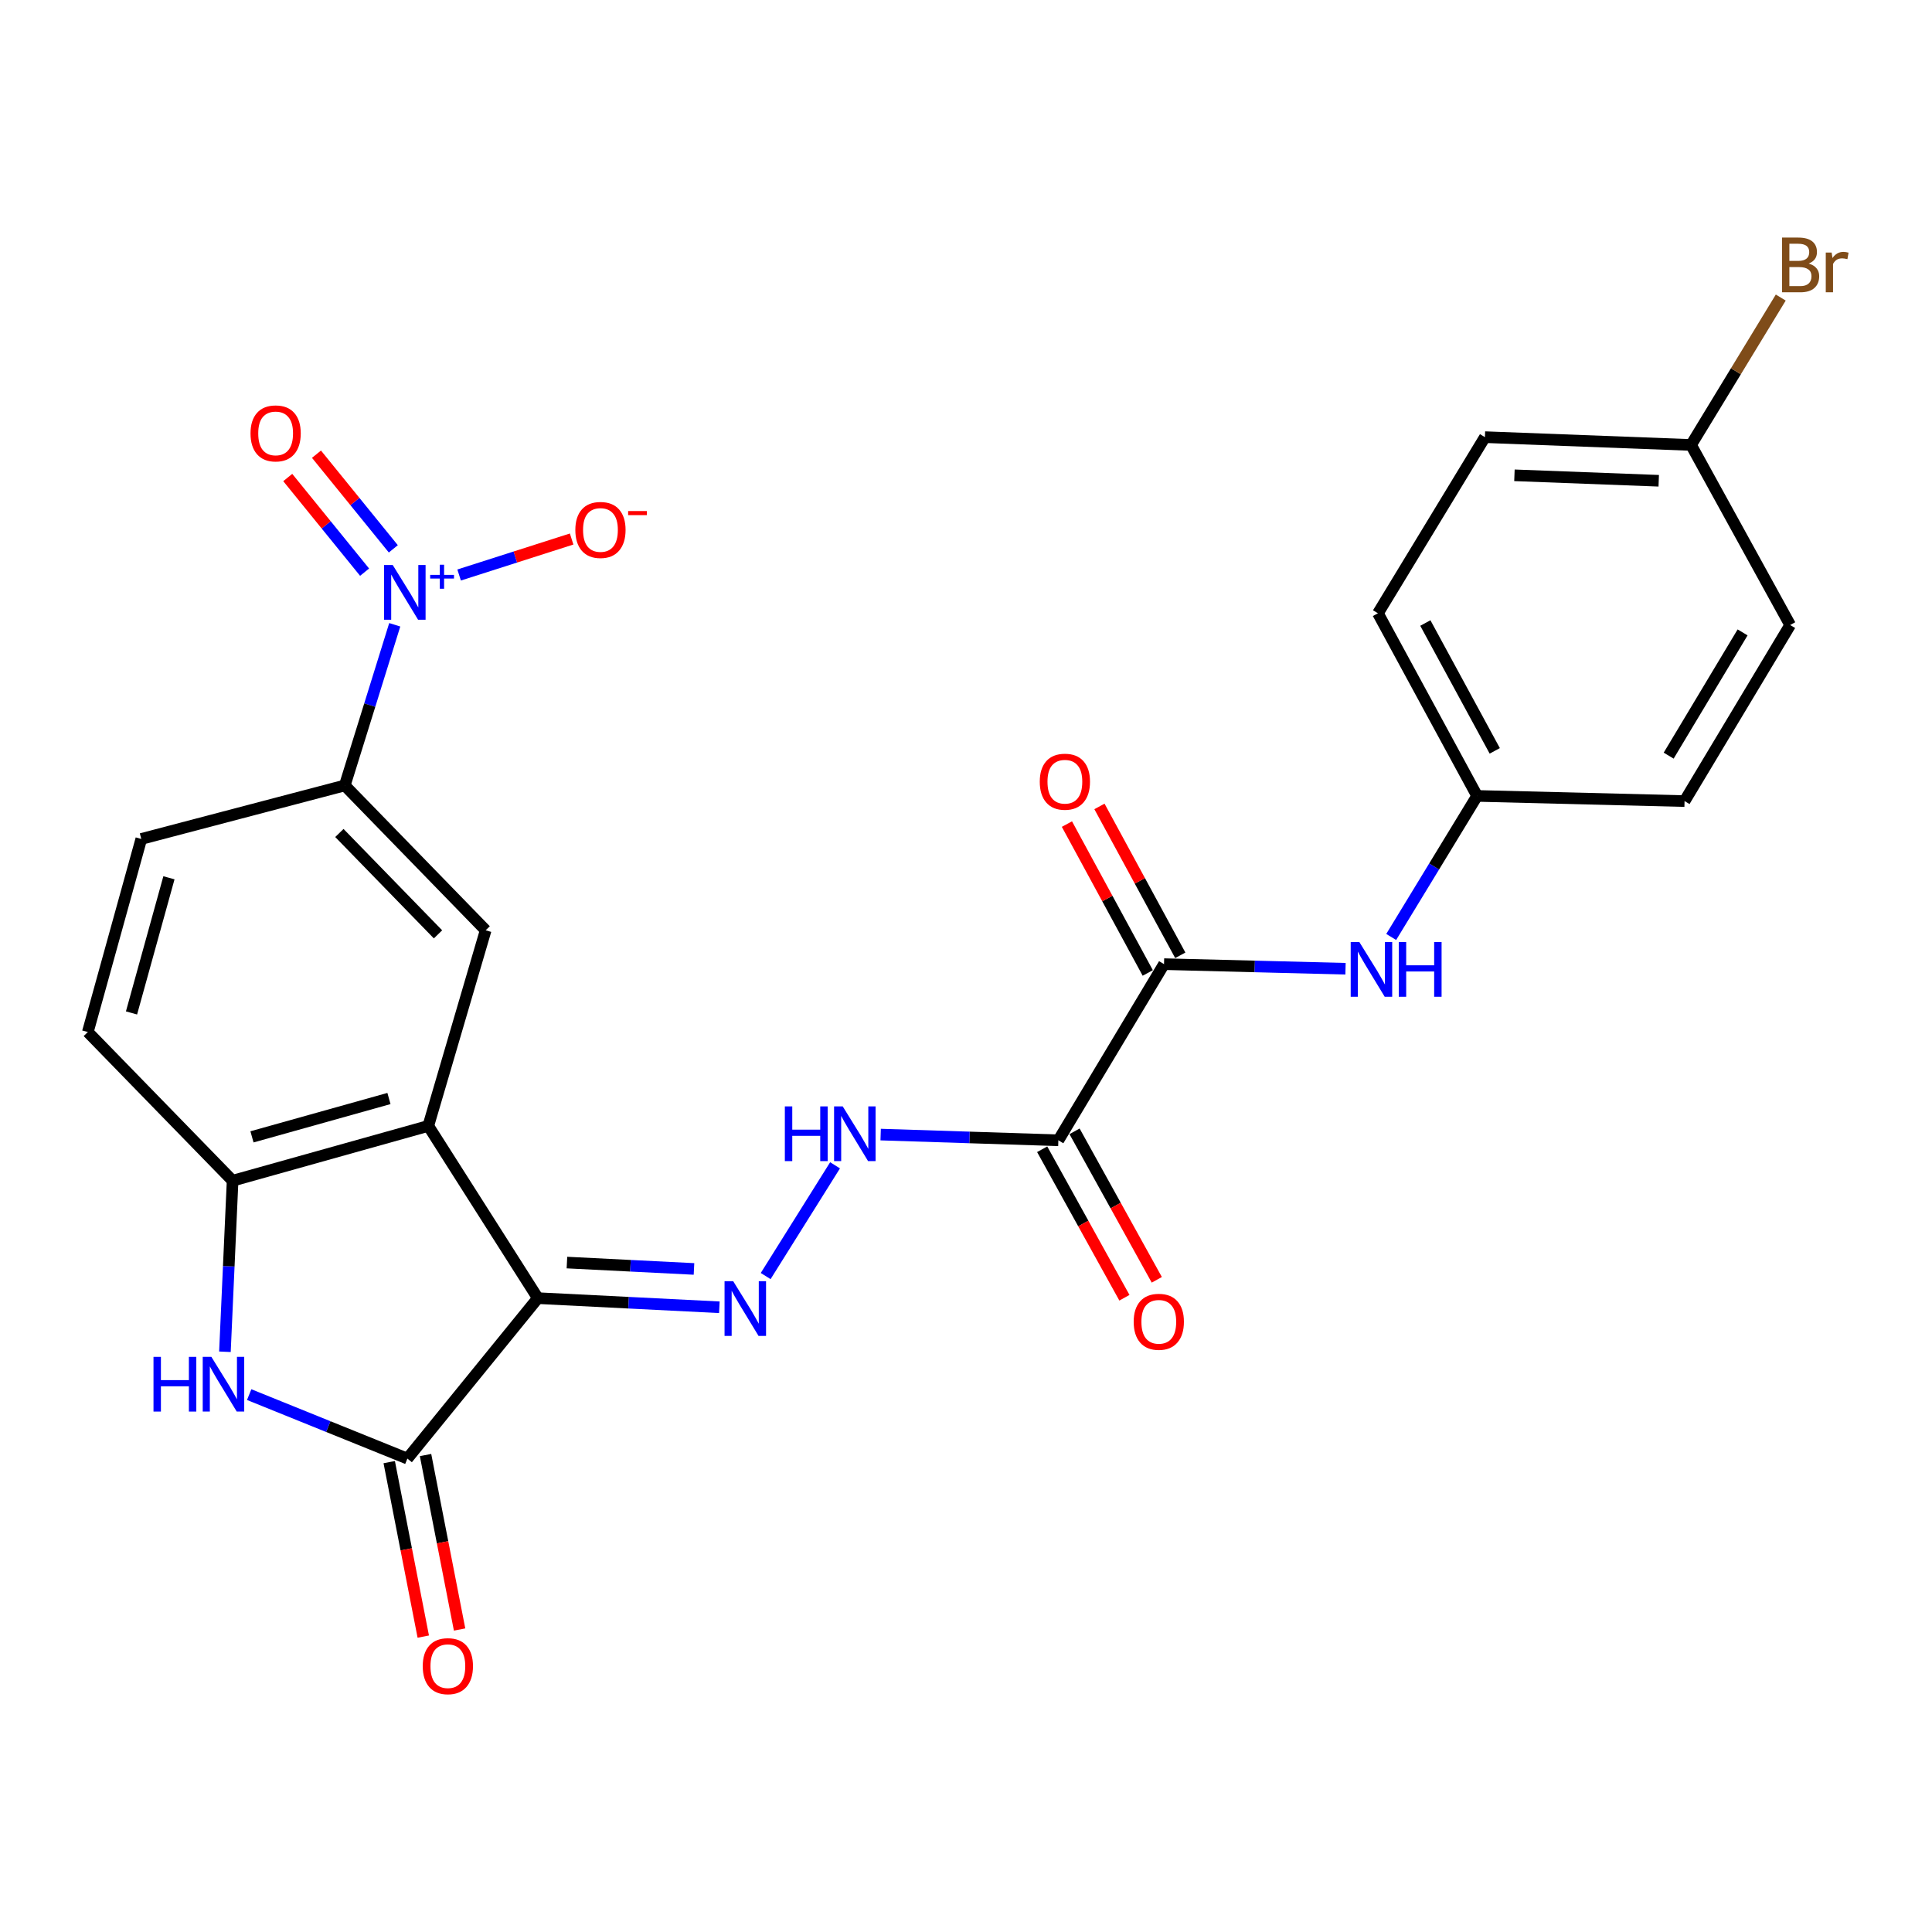<?xml version='1.0' encoding='iso-8859-1'?>
<svg version='1.1' baseProfile='full'
              xmlns='http://www.w3.org/2000/svg'
                      xmlns:rdkit='http://www.rdkit.org/xml'
                      xmlns:xlink='http://www.w3.org/1999/xlink'
                  xml:space='preserve'
width='1000px' height='1000px' viewBox='0 0 1000 1000'>
<!-- END OF HEADER -->
<rect style='opacity:1.0;fill:#FFFFFF;stroke:none' width='1000' height='1000' x='0' y='0'> </rect>
<path class='bond-0' d='M 278.391,671.921 L 221.682,582.775' style='fill:none;fill-rule:evenodd;stroke:#000000;stroke-width:6px;stroke-linecap:butt;stroke-linejoin:miter;stroke-opacity:1' />
<path class='bond-1' d='M 278.391,671.921 L 210.859,754.959' style='fill:none;fill-rule:evenodd;stroke:#000000;stroke-width:6px;stroke-linecap:butt;stroke-linejoin:miter;stroke-opacity:1' />
<path class='bond-5' d='M 278.391,671.921 L 325.365,674.282' style='fill:none;fill-rule:evenodd;stroke:#000000;stroke-width:6px;stroke-linecap:butt;stroke-linejoin:miter;stroke-opacity:1' />
<path class='bond-5' d='M 325.365,674.282 L 372.339,676.642' style='fill:none;fill-rule:evenodd;stroke:#0000FF;stroke-width:6px;stroke-linecap:butt;stroke-linejoin:miter;stroke-opacity:1' />
<path class='bond-5' d='M 293.445,653.498 L 326.326,655.151' style='fill:none;fill-rule:evenodd;stroke:#000000;stroke-width:6px;stroke-linecap:butt;stroke-linejoin:miter;stroke-opacity:1' />
<path class='bond-5' d='M 326.326,655.151 L 359.208,656.803' style='fill:none;fill-rule:evenodd;stroke:#0000FF;stroke-width:6px;stroke-linecap:butt;stroke-linejoin:miter;stroke-opacity:1' />
<path class='bond-7' d='M 221.682,582.775 L 120.394,611.136' style='fill:none;fill-rule:evenodd;stroke:#000000;stroke-width:6px;stroke-linecap:butt;stroke-linejoin:miter;stroke-opacity:1' />
<path class='bond-7' d='M 201.324,568.584 L 130.422,588.436' style='fill:none;fill-rule:evenodd;stroke:#000000;stroke-width:6px;stroke-linecap:butt;stroke-linejoin:miter;stroke-opacity:1' />
<path class='bond-8' d='M 221.682,582.775 L 251.383,481.509' style='fill:none;fill-rule:evenodd;stroke:#000000;stroke-width:6px;stroke-linecap:butt;stroke-linejoin:miter;stroke-opacity:1' />
<path class='bond-3' d='M 210.859,754.959 L 169.917,738.403' style='fill:none;fill-rule:evenodd;stroke:#000000;stroke-width:6px;stroke-linecap:butt;stroke-linejoin:miter;stroke-opacity:1' />
<path class='bond-3' d='M 169.917,738.403 L 128.976,721.848' style='fill:none;fill-rule:evenodd;stroke:#0000FF;stroke-width:6px;stroke-linecap:butt;stroke-linejoin:miter;stroke-opacity:1' />
<path class='bond-14' d='M 201.459,756.793 L 210.271,801.948' style='fill:none;fill-rule:evenodd;stroke:#000000;stroke-width:6px;stroke-linecap:butt;stroke-linejoin:miter;stroke-opacity:1' />
<path class='bond-14' d='M 210.271,801.948 L 219.084,847.103' style='fill:none;fill-rule:evenodd;stroke:#FF0000;stroke-width:6px;stroke-linecap:butt;stroke-linejoin:miter;stroke-opacity:1' />
<path class='bond-14' d='M 220.259,753.124 L 229.072,798.279' style='fill:none;fill-rule:evenodd;stroke:#000000;stroke-width:6px;stroke-linecap:butt;stroke-linejoin:miter;stroke-opacity:1' />
<path class='bond-14' d='M 229.072,798.279 L 237.884,843.434' style='fill:none;fill-rule:evenodd;stroke:#FF0000;stroke-width:6px;stroke-linecap:butt;stroke-linejoin:miter;stroke-opacity:1' />
<path class='bond-2' d='M 204.321,323.389 L 191.388,364.969' style='fill:none;fill-rule:evenodd;stroke:#0000FF;stroke-width:6px;stroke-linecap:butt;stroke-linejoin:miter;stroke-opacity:1' />
<path class='bond-2' d='M 191.388,364.969 L 178.455,406.548' style='fill:none;fill-rule:evenodd;stroke:#000000;stroke-width:6px;stroke-linecap:butt;stroke-linejoin:miter;stroke-opacity:1' />
<path class='bond-12' d='M 237.642,297.622 L 266.759,288.307' style='fill:none;fill-rule:evenodd;stroke:#0000FF;stroke-width:6px;stroke-linecap:butt;stroke-linejoin:miter;stroke-opacity:1' />
<path class='bond-12' d='M 266.759,288.307 L 295.875,278.992' style='fill:none;fill-rule:evenodd;stroke:#FF0000;stroke-width:6px;stroke-linecap:butt;stroke-linejoin:miter;stroke-opacity:1' />
<path class='bond-13' d='M 203.582,284.08 L 183.695,259.585' style='fill:none;fill-rule:evenodd;stroke:#0000FF;stroke-width:6px;stroke-linecap:butt;stroke-linejoin:miter;stroke-opacity:1' />
<path class='bond-13' d='M 183.695,259.585 L 163.808,235.09' style='fill:none;fill-rule:evenodd;stroke:#FF0000;stroke-width:6px;stroke-linecap:butt;stroke-linejoin:miter;stroke-opacity:1' />
<path class='bond-13' d='M 188.711,296.153 L 168.824,271.658' style='fill:none;fill-rule:evenodd;stroke:#0000FF;stroke-width:6px;stroke-linecap:butt;stroke-linejoin:miter;stroke-opacity:1' />
<path class='bond-13' d='M 168.824,271.658 L 148.937,247.163' style='fill:none;fill-rule:evenodd;stroke:#FF0000;stroke-width:6px;stroke-linecap:butt;stroke-linejoin:miter;stroke-opacity:1' />
<path class='bond-26' d='M 116.422,699.672 L 118.408,655.404' style='fill:none;fill-rule:evenodd;stroke:#0000FF;stroke-width:6px;stroke-linecap:butt;stroke-linejoin:miter;stroke-opacity:1' />
<path class='bond-26' d='M 118.408,655.404 L 120.394,611.136' style='fill:none;fill-rule:evenodd;stroke:#000000;stroke-width:6px;stroke-linecap:butt;stroke-linejoin:miter;stroke-opacity:1' />
<path class='bond-4' d='M 547.808,590.214 L 501.819,588.737' style='fill:none;fill-rule:evenodd;stroke:#000000;stroke-width:6px;stroke-linecap:butt;stroke-linejoin:miter;stroke-opacity:1' />
<path class='bond-4' d='M 501.819,588.737 L 455.83,587.26' style='fill:none;fill-rule:evenodd;stroke:#0000FF;stroke-width:6px;stroke-linecap:butt;stroke-linejoin:miter;stroke-opacity:1' />
<path class='bond-6' d='M 547.808,590.214 L 602.496,499.036' style='fill:none;fill-rule:evenodd;stroke:#000000;stroke-width:6px;stroke-linecap:butt;stroke-linejoin:miter;stroke-opacity:1' />
<path class='bond-15' d='M 539.429,594.854 L 560.713,633.283' style='fill:none;fill-rule:evenodd;stroke:#000000;stroke-width:6px;stroke-linecap:butt;stroke-linejoin:miter;stroke-opacity:1' />
<path class='bond-15' d='M 560.713,633.283 L 581.997,671.712' style='fill:none;fill-rule:evenodd;stroke:#FF0000;stroke-width:6px;stroke-linecap:butt;stroke-linejoin:miter;stroke-opacity:1' />
<path class='bond-15' d='M 556.186,585.574 L 577.47,624.002' style='fill:none;fill-rule:evenodd;stroke:#000000;stroke-width:6px;stroke-linecap:butt;stroke-linejoin:miter;stroke-opacity:1' />
<path class='bond-15' d='M 577.47,624.002 L 598.754,662.431' style='fill:none;fill-rule:evenodd;stroke:#FF0000;stroke-width:6px;stroke-linecap:butt;stroke-linejoin:miter;stroke-opacity:1' />
<path class='bond-9' d='M 396.31,660.487 L 432.222,603.163' style='fill:none;fill-rule:evenodd;stroke:#0000FF;stroke-width:6px;stroke-linecap:butt;stroke-linejoin:miter;stroke-opacity:1' />
<path class='bond-11' d='M 602.496,499.036 L 649.465,500.228' style='fill:none;fill-rule:evenodd;stroke:#000000;stroke-width:6px;stroke-linecap:butt;stroke-linejoin:miter;stroke-opacity:1' />
<path class='bond-11' d='M 649.465,500.228 L 696.435,501.419' style='fill:none;fill-rule:evenodd;stroke:#0000FF;stroke-width:6px;stroke-linecap:butt;stroke-linejoin:miter;stroke-opacity:1' />
<path class='bond-16' d='M 610.913,494.466 L 589.992,455.935' style='fill:none;fill-rule:evenodd;stroke:#000000;stroke-width:6px;stroke-linecap:butt;stroke-linejoin:miter;stroke-opacity:1' />
<path class='bond-16' d='M 589.992,455.935 L 569.072,417.405' style='fill:none;fill-rule:evenodd;stroke:#FF0000;stroke-width:6px;stroke-linecap:butt;stroke-linejoin:miter;stroke-opacity:1' />
<path class='bond-16' d='M 594.079,503.606 L 573.158,465.075' style='fill:none;fill-rule:evenodd;stroke:#000000;stroke-width:6px;stroke-linecap:butt;stroke-linejoin:miter;stroke-opacity:1' />
<path class='bond-16' d='M 573.158,465.075 L 552.238,426.545' style='fill:none;fill-rule:evenodd;stroke:#FF0000;stroke-width:6px;stroke-linecap:butt;stroke-linejoin:miter;stroke-opacity:1' />
<path class='bond-17' d='M 120.394,611.136 L 45.455,534.175' style='fill:none;fill-rule:evenodd;stroke:#000000;stroke-width:6px;stroke-linecap:butt;stroke-linejoin:miter;stroke-opacity:1' />
<path class='bond-10' d='M 251.383,481.509 L 178.455,406.548' style='fill:none;fill-rule:evenodd;stroke:#000000;stroke-width:6px;stroke-linecap:butt;stroke-linejoin:miter;stroke-opacity:1' />
<path class='bond-10' d='M 226.714,483.622 L 175.664,431.15' style='fill:none;fill-rule:evenodd;stroke:#000000;stroke-width:6px;stroke-linecap:butt;stroke-linejoin:miter;stroke-opacity:1' />
<path class='bond-18' d='M 178.455,406.548 L 73.134,434.238' style='fill:none;fill-rule:evenodd;stroke:#000000;stroke-width:6px;stroke-linecap:butt;stroke-linejoin:miter;stroke-opacity:1' />
<path class='bond-19' d='M 720.085,484.972 L 742.316,448.468' style='fill:none;fill-rule:evenodd;stroke:#0000FF;stroke-width:6px;stroke-linecap:butt;stroke-linejoin:miter;stroke-opacity:1' />
<path class='bond-19' d='M 742.316,448.468 L 764.548,411.965' style='fill:none;fill-rule:evenodd;stroke:#000000;stroke-width:6px;stroke-linecap:butt;stroke-linejoin:miter;stroke-opacity:1' />
<path class='bond-27' d='M 45.455,534.175 L 73.134,434.238' style='fill:none;fill-rule:evenodd;stroke:#000000;stroke-width:6px;stroke-linecap:butt;stroke-linejoin:miter;stroke-opacity:1' />
<path class='bond-27' d='M 68.067,524.297 L 87.442,454.342' style='fill:none;fill-rule:evenodd;stroke:#000000;stroke-width:6px;stroke-linecap:butt;stroke-linejoin:miter;stroke-opacity:1' />
<path class='bond-22' d='M 764.548,411.965 L 871.923,414.647' style='fill:none;fill-rule:evenodd;stroke:#000000;stroke-width:6px;stroke-linecap:butt;stroke-linejoin:miter;stroke-opacity:1' />
<path class='bond-23' d='M 764.548,411.965 L 713.223,317.435' style='fill:none;fill-rule:evenodd;stroke:#000000;stroke-width:6px;stroke-linecap:butt;stroke-linejoin:miter;stroke-opacity:1' />
<path class='bond-23' d='M 773.683,388.646 L 737.755,322.474' style='fill:none;fill-rule:evenodd;stroke:#000000;stroke-width:6px;stroke-linecap:butt;stroke-linejoin:miter;stroke-opacity:1' />
<path class='bond-20' d='M 875.286,230.311 L 768.592,226.267' style='fill:none;fill-rule:evenodd;stroke:#000000;stroke-width:6px;stroke-linecap:butt;stroke-linejoin:miter;stroke-opacity:1' />
<path class='bond-20' d='M 858.556,248.846 L 783.87,246.015' style='fill:none;fill-rule:evenodd;stroke:#000000;stroke-width:6px;stroke-linecap:butt;stroke-linejoin:miter;stroke-opacity:1' />
<path class='bond-21' d='M 875.286,230.311 L 898.502,192.165' style='fill:none;fill-rule:evenodd;stroke:#000000;stroke-width:6px;stroke-linecap:butt;stroke-linejoin:miter;stroke-opacity:1' />
<path class='bond-21' d='M 898.502,192.165 L 921.718,154.019' style='fill:none;fill-rule:evenodd;stroke:#7F4C19;stroke-width:6px;stroke-linecap:butt;stroke-linejoin:miter;stroke-opacity:1' />
<path class='bond-28' d='M 875.286,230.311 L 926.589,323.511' style='fill:none;fill-rule:evenodd;stroke:#000000;stroke-width:6px;stroke-linecap:butt;stroke-linejoin:miter;stroke-opacity:1' />
<path class='bond-24' d='M 871.923,414.647 L 926.589,323.511' style='fill:none;fill-rule:evenodd;stroke:#000000;stroke-width:6px;stroke-linecap:butt;stroke-linejoin:miter;stroke-opacity:1' />
<path class='bond-24' d='M 863.696,391.123 L 901.963,327.328' style='fill:none;fill-rule:evenodd;stroke:#000000;stroke-width:6px;stroke-linecap:butt;stroke-linejoin:miter;stroke-opacity:1' />
<path class='bond-25' d='M 713.223,317.435 L 768.592,226.267' style='fill:none;fill-rule:evenodd;stroke:#000000;stroke-width:6px;stroke-linecap:butt;stroke-linejoin:miter;stroke-opacity:1' />
<path  class='atom-3' d='M 203.279 292.452
L 212.559 307.452
Q 213.479 308.932, 214.959 311.612
Q 216.439 314.292, 216.519 314.452
L 216.519 292.452
L 220.279 292.452
L 220.279 320.772
L 216.399 320.772
L 206.439 304.372
Q 205.279 302.452, 204.039 300.252
Q 202.839 298.052, 202.479 297.372
L 202.479 320.772
L 198.799 320.772
L 198.799 292.452
L 203.279 292.452
' fill='#0000FF'/>
<path  class='atom-3' d='M 222.655 297.557
L 227.645 297.557
L 227.645 292.303
L 229.863 292.303
L 229.863 297.557
L 234.984 297.557
L 234.984 299.458
L 229.863 299.458
L 229.863 304.738
L 227.645 304.738
L 227.645 299.458
L 222.655 299.458
L 222.655 297.557
' fill='#0000FF'/>
<path  class='atom-4' d='M 79.449 702.307
L 83.289 702.307
L 83.289 714.347
L 97.769 714.347
L 97.769 702.307
L 101.609 702.307
L 101.609 730.627
L 97.769 730.627
L 97.769 717.547
L 83.289 717.547
L 83.289 730.627
L 79.449 730.627
L 79.449 702.307
' fill='#0000FF'/>
<path  class='atom-4' d='M 109.409 702.307
L 118.689 717.307
Q 119.609 718.787, 121.089 721.467
Q 122.569 724.147, 122.649 724.307
L 122.649 702.307
L 126.409 702.307
L 126.409 730.627
L 122.529 730.627
L 112.569 714.227
Q 111.409 712.307, 110.169 710.107
Q 108.969 707.907, 108.609 707.227
L 108.609 730.627
L 104.929 730.627
L 104.929 702.307
L 109.409 702.307
' fill='#0000FF'/>
<path  class='atom-6' d='M 379.506 663.157
L 388.786 678.157
Q 389.706 679.637, 391.186 682.317
Q 392.666 684.997, 392.746 685.157
L 392.746 663.157
L 396.506 663.157
L 396.506 691.477
L 392.626 691.477
L 382.666 675.077
Q 381.506 673.157, 380.266 670.957
Q 379.066 668.757, 378.706 668.077
L 378.706 691.477
L 375.026 691.477
L 375.026 663.157
L 379.506 663.157
' fill='#0000FF'/>
<path  class='atom-10' d='M 406.235 572.67
L 410.075 572.67
L 410.075 584.71
L 424.555 584.71
L 424.555 572.67
L 428.395 572.67
L 428.395 600.99
L 424.555 600.99
L 424.555 587.91
L 410.075 587.91
L 410.075 600.99
L 406.235 600.99
L 406.235 572.67
' fill='#0000FF'/>
<path  class='atom-10' d='M 436.195 572.67
L 445.475 587.67
Q 446.395 589.15, 447.875 591.83
Q 449.355 594.51, 449.435 594.67
L 449.435 572.67
L 453.195 572.67
L 453.195 600.99
L 449.315 600.99
L 439.355 584.59
Q 438.195 582.67, 436.955 580.47
Q 435.755 578.27, 435.395 577.59
L 435.395 600.99
L 431.715 600.99
L 431.715 572.67
L 436.195 572.67
' fill='#0000FF'/>
<path  class='atom-12' d='M 703.6 487.6
L 712.88 502.6
Q 713.8 504.08, 715.28 506.76
Q 716.76 509.44, 716.84 509.6
L 716.84 487.6
L 720.6 487.6
L 720.6 515.92
L 716.72 515.92
L 706.76 499.52
Q 705.6 497.6, 704.36 495.4
Q 703.16 493.2, 702.8 492.52
L 702.8 515.92
L 699.12 515.92
L 699.12 487.6
L 703.6 487.6
' fill='#0000FF'/>
<path  class='atom-12' d='M 724 487.6
L 727.84 487.6
L 727.84 499.64
L 742.32 499.64
L 742.32 487.6
L 746.16 487.6
L 746.16 515.92
L 742.32 515.92
L 742.32 502.84
L 727.84 502.84
L 727.84 515.92
L 724 515.92
L 724 487.6
' fill='#0000FF'/>
<path  class='atom-13' d='M 297.795 274.299
Q 297.795 267.499, 301.155 263.699
Q 304.515 259.899, 310.795 259.899
Q 317.075 259.899, 320.435 263.699
Q 323.795 267.499, 323.795 274.299
Q 323.795 281.179, 320.395 285.099
Q 316.995 288.979, 310.795 288.979
Q 304.555 288.979, 301.155 285.099
Q 297.795 281.219, 297.795 274.299
M 310.795 285.779
Q 315.115 285.779, 317.435 282.899
Q 319.795 279.979, 319.795 274.299
Q 319.795 268.739, 317.435 265.939
Q 315.115 263.099, 310.795 263.099
Q 306.475 263.099, 304.115 265.899
Q 301.795 268.699, 301.795 274.299
Q 301.795 280.019, 304.115 282.899
Q 306.475 285.779, 310.795 285.779
' fill='#FF0000'/>
<path  class='atom-13' d='M 325.115 264.521
L 334.804 264.521
L 334.804 266.633
L 325.115 266.633
L 325.115 264.521
' fill='#FF0000'/>
<path  class='atom-14' d='M 129.667 224.325
Q 129.667 217.525, 133.027 213.725
Q 136.387 209.925, 142.667 209.925
Q 148.947 209.925, 152.307 213.725
Q 155.667 217.525, 155.667 224.325
Q 155.667 231.205, 152.267 235.125
Q 148.867 239.005, 142.667 239.005
Q 136.427 239.005, 133.027 235.125
Q 129.667 231.245, 129.667 224.325
M 142.667 235.805
Q 146.987 235.805, 149.307 232.925
Q 151.667 230.005, 151.667 224.325
Q 151.667 218.765, 149.307 215.965
Q 146.987 213.125, 142.667 213.125
Q 138.347 213.125, 135.987 215.925
Q 133.667 218.725, 133.667 224.325
Q 133.667 230.045, 135.987 232.925
Q 138.347 235.805, 142.667 235.805
' fill='#FF0000'/>
<path  class='atom-15' d='M 218.812 862.403
Q 218.812 855.603, 222.172 851.803
Q 225.532 848.003, 231.812 848.003
Q 238.092 848.003, 241.452 851.803
Q 244.812 855.603, 244.812 862.403
Q 244.812 869.283, 241.412 873.203
Q 238.012 877.083, 231.812 877.083
Q 225.572 877.083, 222.172 873.203
Q 218.812 869.323, 218.812 862.403
M 231.812 873.883
Q 236.132 873.883, 238.452 871.003
Q 240.812 868.083, 240.812 862.403
Q 240.812 856.843, 238.452 854.043
Q 236.132 851.203, 231.812 851.203
Q 227.492 851.203, 225.132 854.003
Q 222.812 856.803, 222.812 862.403
Q 222.812 868.123, 225.132 871.003
Q 227.492 873.883, 231.812 873.883
' fill='#FF0000'/>
<path  class='atom-16' d='M 586.793 684.154
Q 586.793 677.354, 590.153 673.554
Q 593.513 669.754, 599.793 669.754
Q 606.073 669.754, 609.433 673.554
Q 612.793 677.354, 612.793 684.154
Q 612.793 691.034, 609.393 694.954
Q 605.993 698.834, 599.793 698.834
Q 593.553 698.834, 590.153 694.954
Q 586.793 691.074, 586.793 684.154
M 599.793 695.634
Q 604.113 695.634, 606.433 692.754
Q 608.793 689.834, 608.793 684.154
Q 608.793 678.594, 606.433 675.794
Q 604.113 672.954, 599.793 672.954
Q 595.473 672.954, 593.113 675.754
Q 590.793 678.554, 590.793 684.154
Q 590.793 689.874, 593.113 692.754
Q 595.473 695.634, 599.793 695.634
' fill='#FF0000'/>
<path  class='atom-17' d='M 538.181 404.607
Q 538.181 397.807, 541.541 394.007
Q 544.901 390.207, 551.181 390.207
Q 557.461 390.207, 560.821 394.007
Q 564.181 397.807, 564.181 404.607
Q 564.181 411.487, 560.781 415.407
Q 557.381 419.287, 551.181 419.287
Q 544.941 419.287, 541.541 415.407
Q 538.181 411.527, 538.181 404.607
M 551.181 416.087
Q 555.501 416.087, 557.821 413.207
Q 560.181 410.287, 560.181 404.607
Q 560.181 399.047, 557.821 396.247
Q 555.501 393.407, 551.181 393.407
Q 546.861 393.407, 544.501 396.207
Q 542.181 399.007, 542.181 404.607
Q 542.181 410.327, 544.501 413.207
Q 546.861 416.087, 551.181 416.087
' fill='#FF0000'/>
<path  class='atom-22' d='M 936.135 136.412
Q 938.855 137.172, 940.215 138.852
Q 941.615 140.492, 941.615 142.932
Q 941.615 146.852, 939.095 149.092
Q 936.615 151.292, 931.895 151.292
L 922.375 151.292
L 922.375 122.972
L 930.735 122.972
Q 935.575 122.972, 938.015 124.932
Q 940.455 126.892, 940.455 130.492
Q 940.455 134.772, 936.135 136.412
M 926.175 126.172
L 926.175 135.052
L 930.735 135.052
Q 933.535 135.052, 934.975 133.932
Q 936.455 132.772, 936.455 130.492
Q 936.455 126.172, 930.735 126.172
L 926.175 126.172
M 931.895 148.092
Q 934.655 148.092, 936.135 146.772
Q 937.615 145.452, 937.615 142.932
Q 937.615 140.612, 935.975 139.452
Q 934.375 138.252, 931.295 138.252
L 926.175 138.252
L 926.175 148.092
L 931.895 148.092
' fill='#7F4C19'/>
<path  class='atom-22' d='M 948.055 130.732
L 948.495 133.572
Q 950.655 130.372, 954.175 130.372
Q 955.295 130.372, 956.815 130.772
L 956.215 134.132
Q 954.495 133.732, 953.535 133.732
Q 951.855 133.732, 950.735 134.412
Q 949.655 135.052, 948.775 136.612
L 948.775 151.292
L 945.015 151.292
L 945.015 130.732
L 948.055 130.732
' fill='#7F4C19'/>
</svg>

